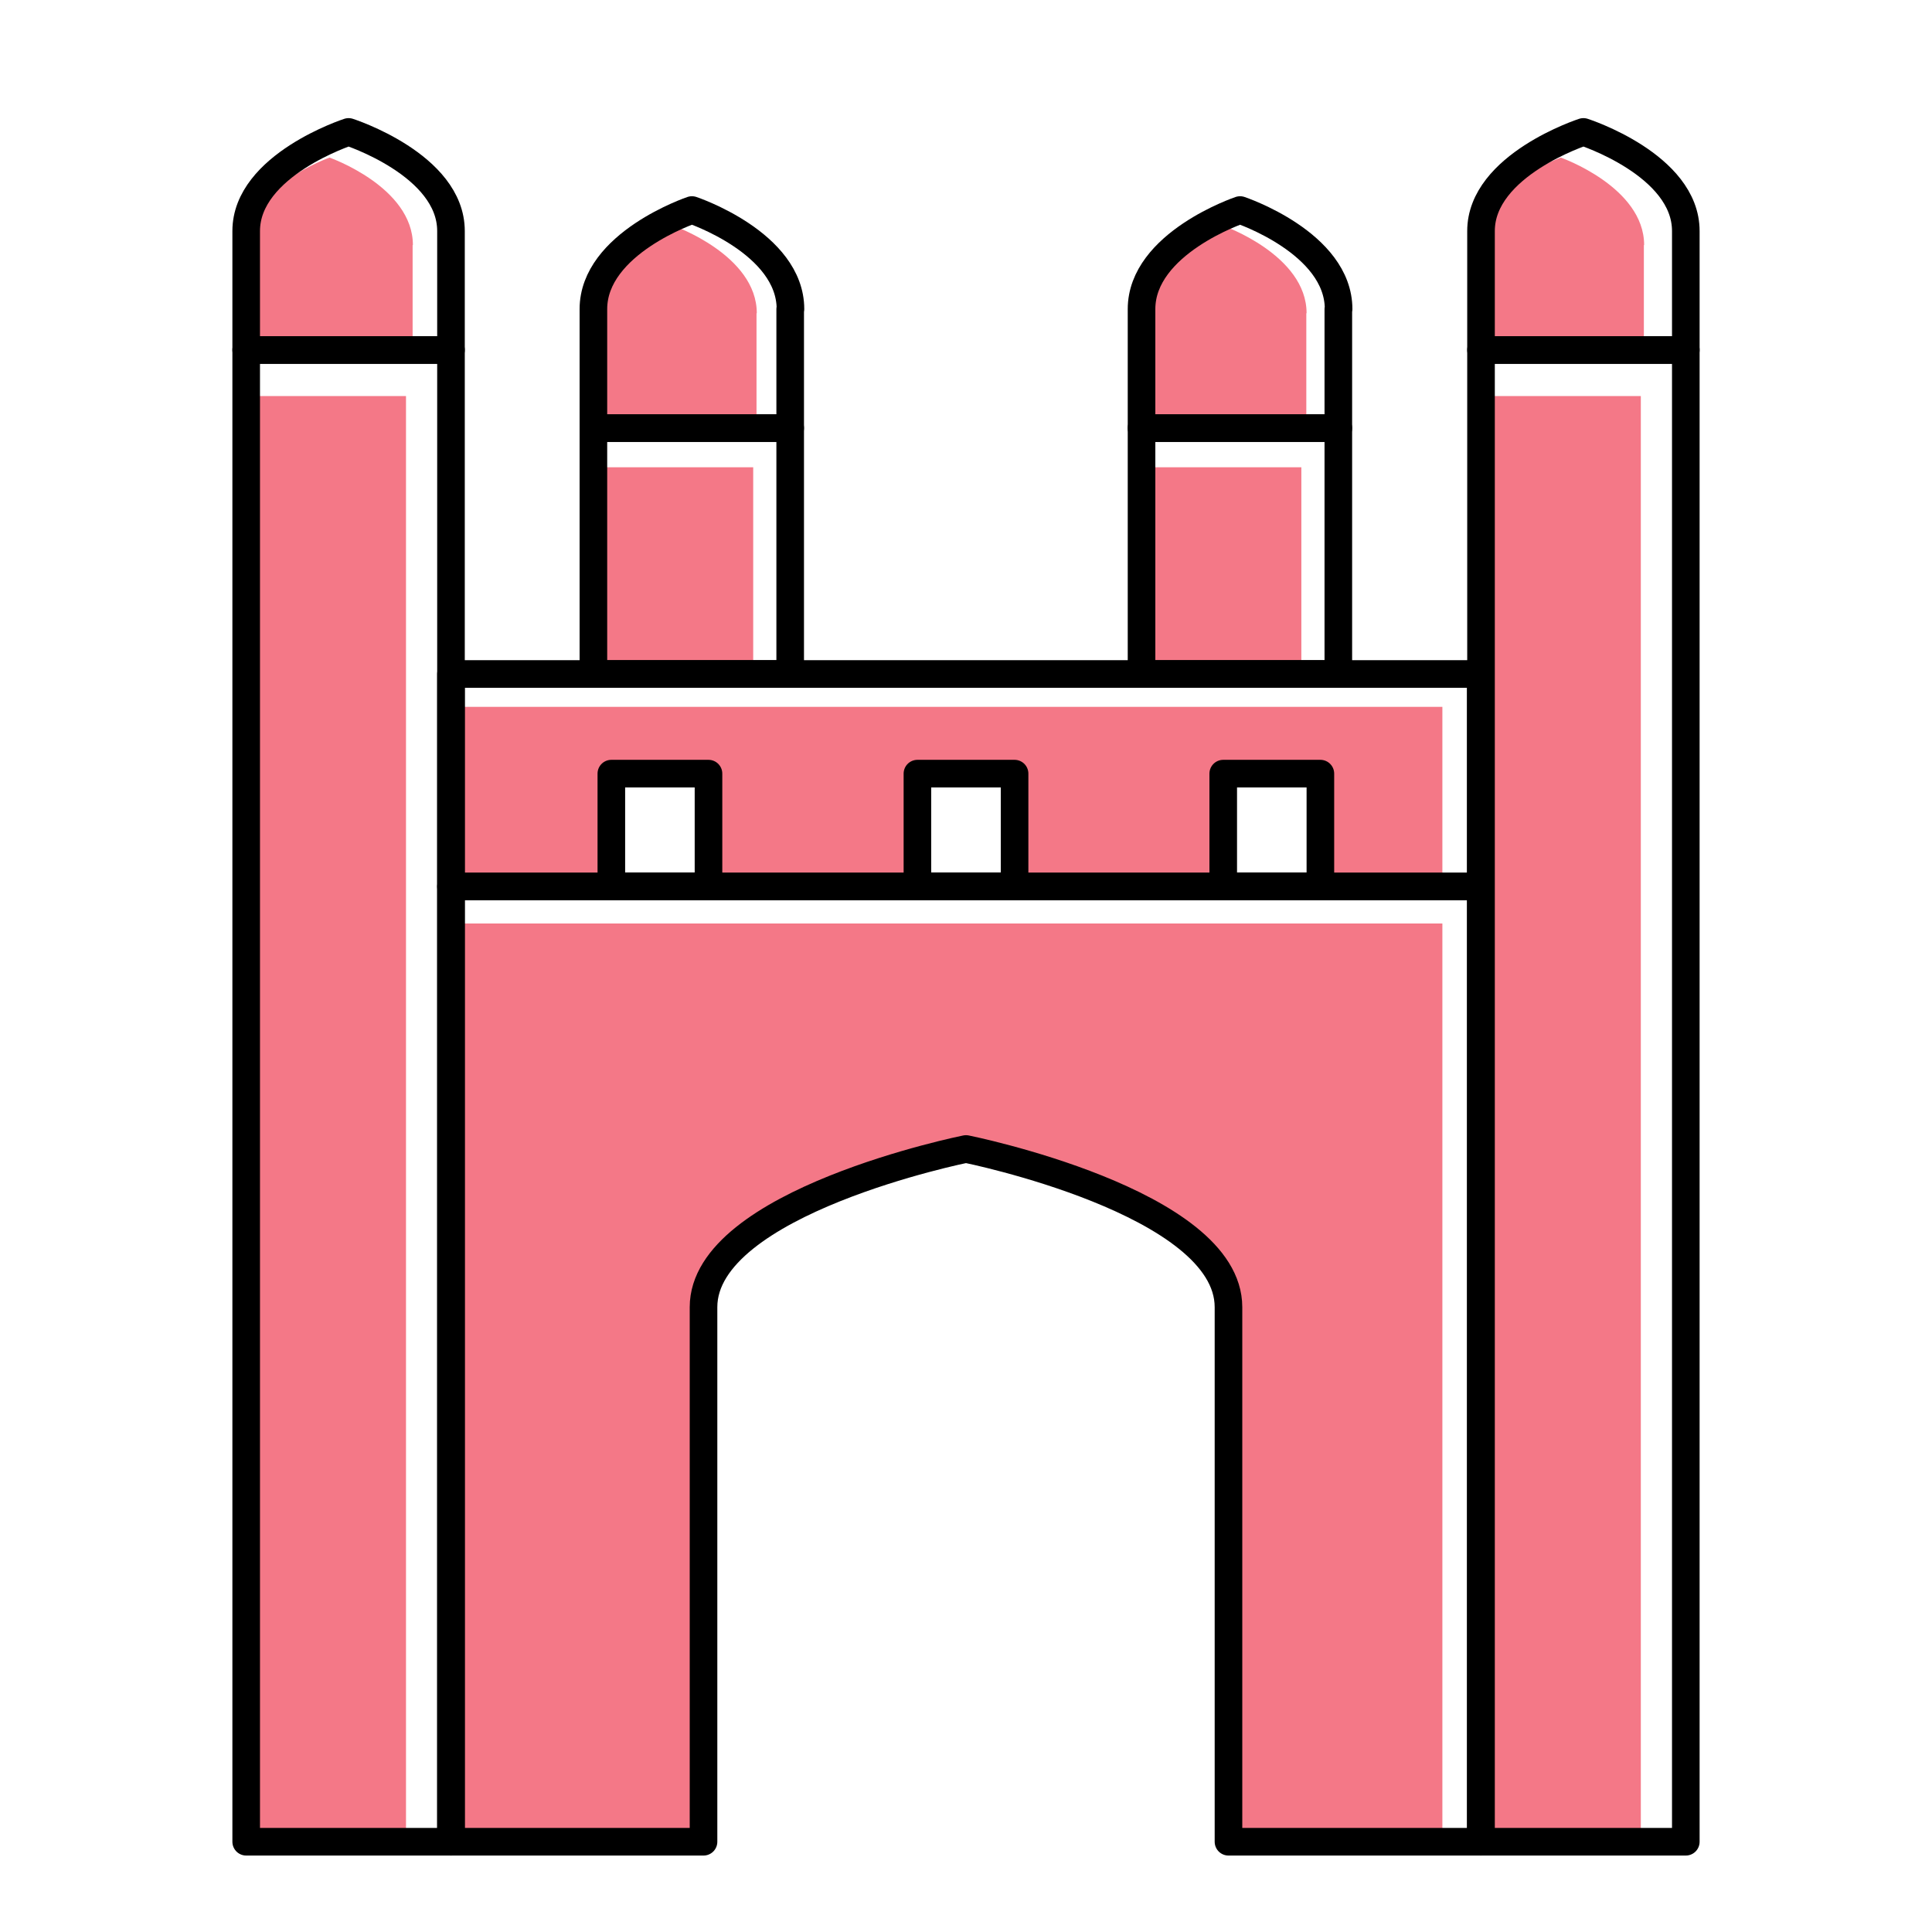 <?xml version="1.0" encoding="UTF-8"?>
<svg id="Layer_2" data-name="Layer 2" xmlns="http://www.w3.org/2000/svg" viewBox="0 0 70 70">
  <defs>
    <style>
      .cls-1 {
        stroke: #000;
        stroke-linecap: round;
        stroke-linejoin: round;
      }

      .cls-1, .cls-2 {
        fill: none;
      }

      .cls-2, .cls-3 {
        stroke-width: 0px;
      }

      .cls-3 {
        fill: #f47887;
      }
    </style>
  </defs>
  <g id="Layer_1-2" data-name="Layer 1">
    <g>
      <polygon class="cls-3" points="16.34 32.11 16.34 25.61 52.26 25.61 52.26 32.11 47.85 32.11 47.85 28.03 44.32 28.03 44.32 32.11 36.66 32.09 36.66 28.27 33.13 28.27 33.13 32.11 25.68 32.11 25.68 28.03 22.15 28.03 22.15 32.11 16.34 32.11"/>
      <path class="cls-3" d="M14.96,8.88c0-2.11-3.02-3.17-3.02-3.17,0,0-3.02,1.06-3.02,3.17v3.8s6.03,0,6.03,0v-3.8Z"/>
      <path class="cls-3" d="M27.42,11.35c0-2.11-3.02-3.17-3.02-3.17,0,0-3.02,1.06-3.02,3.17v3.8s6.03,0,6.03,0v-3.8Z"/>
      <path class="cls-3" d="M47.34,11.35c0-2.11-3.02-3.17-3.02-3.17,0,0-3.02,1.06-3.02,3.17v3.8s6.03,0,6.03,0v-3.8Z"/>
      <path class="cls-3" d="M59.57,8.88c0-2.11-3.02-3.17-3.02-3.17,0,0-3.02,1.06-3.02,3.17v3.8s6.03,0,6.03,0v-3.8Z"/>
      <path class="cls-3" d="M25.49,66.73v-19.37c0-3.82,9.51-5.73,9.51-5.73,0,0,9.51,1.91,9.51,5.73v19.37h7.75s0-33.27,0-33.27H16.34v33.27h9.14Z"/>
      <rect class="cls-3" x="53.66" y="14.35" width="5.79" height="52.38"/>
      <rect class="cls-3" x="8.92" y="14.35" width="5.79" height="52.38"/>
      <rect class="cls-3" x="21.5" y="16.93" width="5.79" height="7.49"/>
      <rect class="cls-3" x="41.36" y="16.93" width="5.79" height="7.49"/>
      <path class="cls-1" d="M25.49,66.73v-19.37c0-3.82,9.51-5.73,9.51-5.73,0,0,9.51,1.91,9.51,5.73v19.37h9.14s0-34.61,0-34.61H16.34v34.61h9.14Z"/>
      <rect class="cls-1" x="16.34" y="24.42" width="37.31" height="7.7"/>
      <g>
        <rect class="cls-1" x="22.15" y="28.03" width="3.52" height="4.08"/>
        <rect class="cls-1" x="33.24" y="28.03" width="3.52" height="4.08"/>
        <rect class="cls-1" x="44.32" y="28.03" width="3.52" height="4.08"/>
      </g>
      <rect class="cls-1" x="8.92" y="12.68" width="7.42" height="54.05"/>
      <rect class="cls-1" x="53.66" y="12.68" width="7.42" height="54.05"/>
      <path class="cls-1" d="M61.08,8.37c0-2.4-3.71-3.59-3.71-3.59,0,0-3.71,1.2-3.71,3.59v4.31s7.42,0,7.42,0v-4.31Z"/>
      <path class="cls-1" d="M16.34,8.37c0-2.4-3.71-3.59-3.71-3.59,0,0-3.71,1.2-3.71,3.59v4.31s7.42,0,7.42,0v-4.31Z"/>
      <path class="cls-1" d="M28.64,11.2c0-2.4-3.57-3.59-3.57-3.59,0,0-3.57,1.2-3.57,3.59v4.31s7.13,0,7.13,0v-4.31Z"/>
      <path class="cls-1" d="M48.5,11.2c0-2.4-3.57-3.59-3.57-3.59,0,0-3.57,1.2-3.57,3.59v4.31s7.13,0,7.13,0v-4.31Z"/>
      <rect class="cls-1" x="21.5" y="15.51" width="7.13" height="8.91"/>
      <rect class="cls-1" x="41.36" y="15.51" width="7.13" height="8.91"/>
    </g>
    <rect class="cls-2" width="70" height="70"/>
  </g>
</svg>
